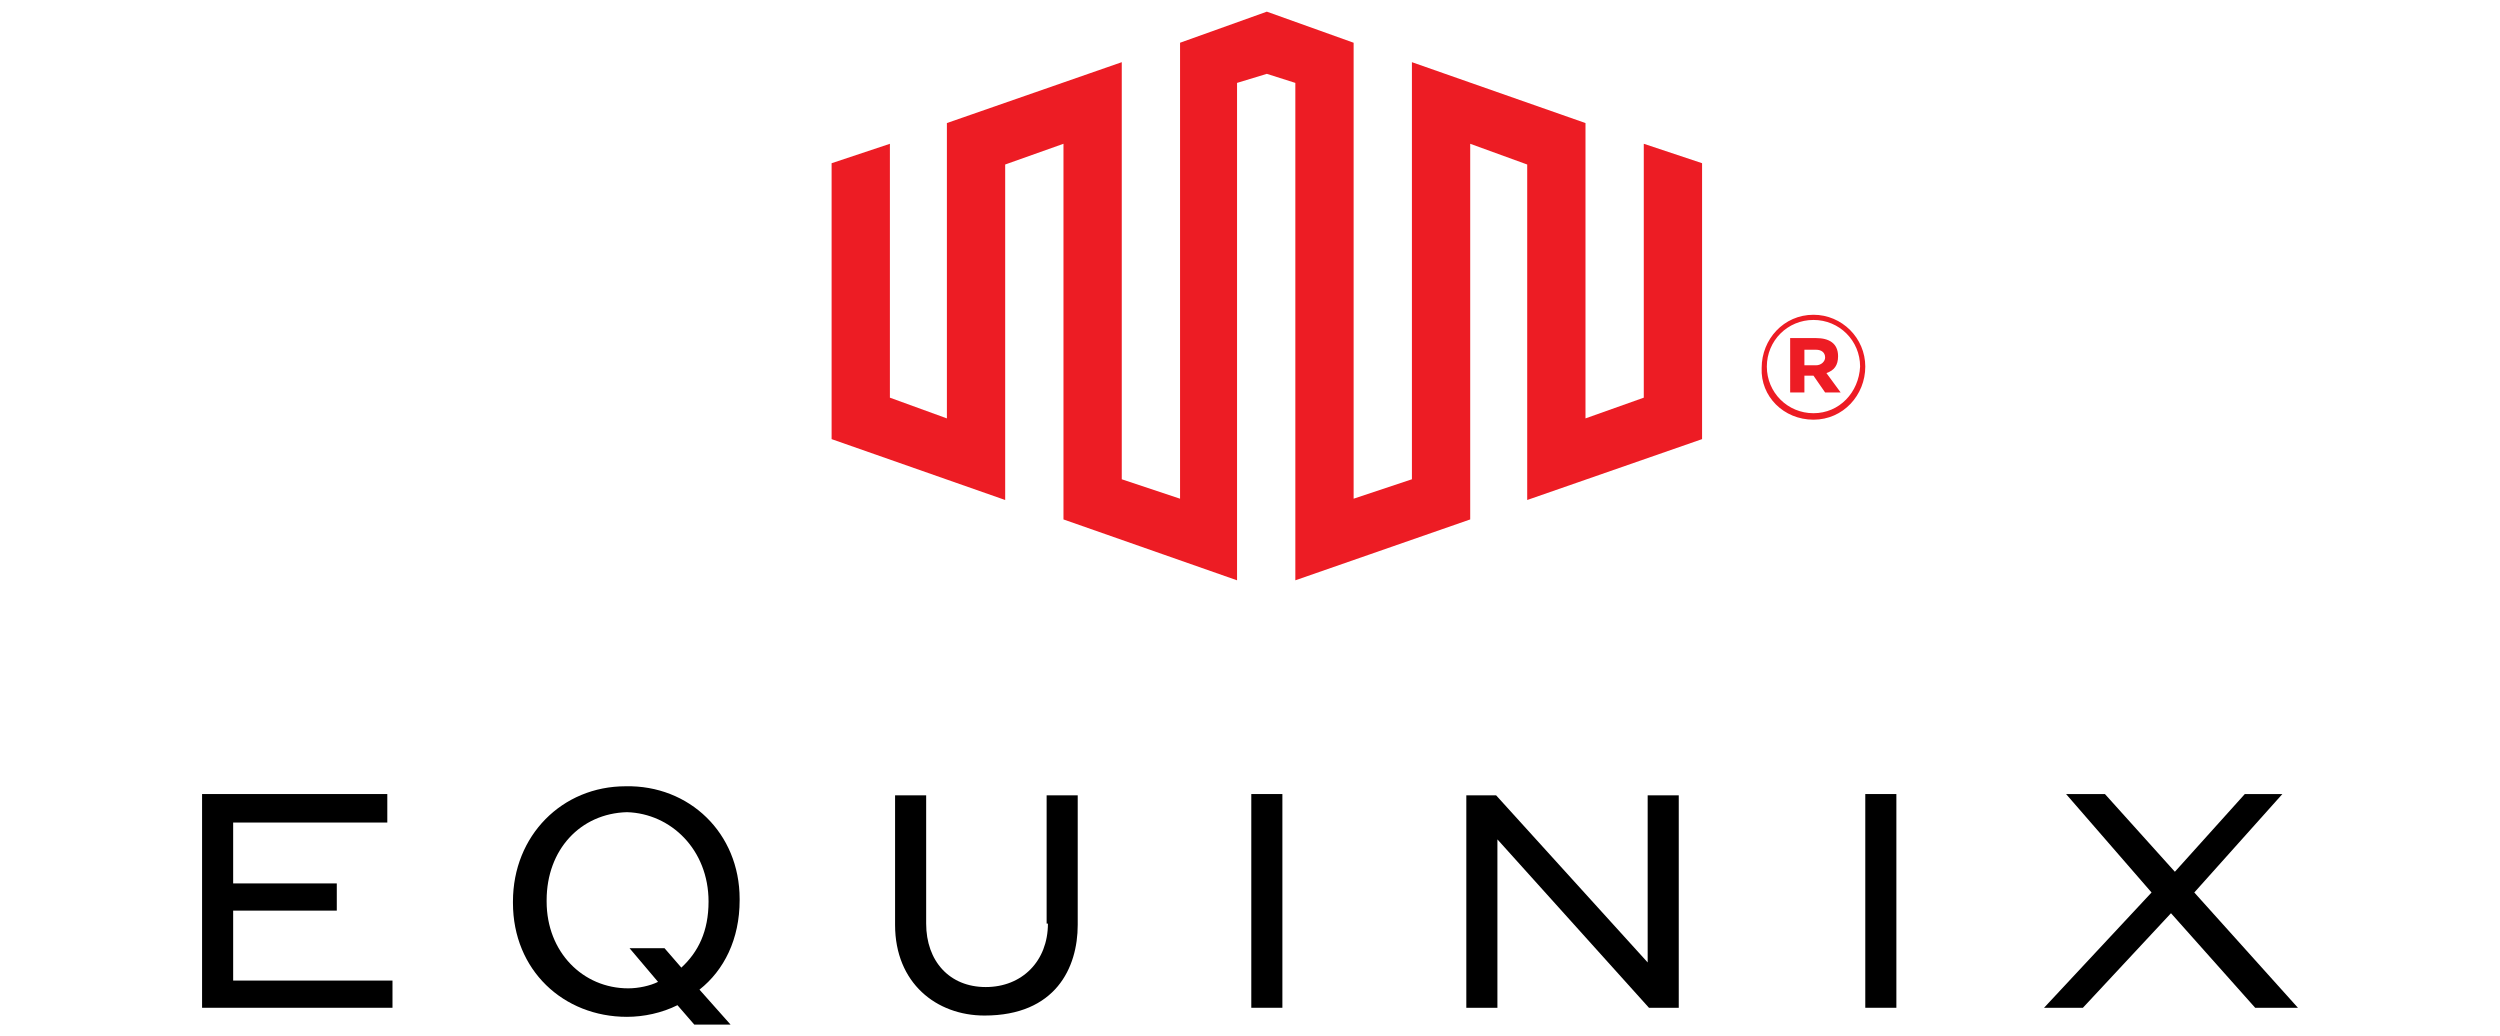 <?xml version="1.0" encoding="utf-8"?>
<!-- Generator: Adobe Illustrator 26.5.0, SVG Export Plug-In . SVG Version: 6.00 Build 0)  -->
<svg version="1.1" id="Layer_1" xmlns="http://www.w3.org/2000/svg" xmlns:xlink="http://www.w3.org/1999/xlink" x="0px" y="0px"
	 width="193px" height="80px" viewBox="0 0 193 80" style="enable-background:new 0 0 193 80;" xml:space="preserve">
<style type="text/css">
	.st0{fill:none;}
	.st1{fill:#ED1C24;}
</style>
<rect class="st0" width="193" height="80"/>
<g>
	<g>
		<polygon points="15.6,61.3 15.6,77.8 30.3,77.8 30.3,75.7 18,75.7 18,70.3 26,70.3 26,68.2 18,68.2 18,63.5 29.9,63.5 29.9,61.3 
					"/>
		<path d="M80.9,71.3c0,2.9-2,4.9-4.8,4.9c-2.8,0-4.6-2-4.6-4.9v-9.9h-2.4v10c0,4.5,3.2,7,6.9,7c5.5,0,7.2-3.7,7.2-7v-10h-2.4V71.3z
			"/>
		<rect x="96.6" y="61.3" width="2.4" height="16.5"/>
		<polygon points="127.2,61.4 127.2,74.3 115.5,61.4 113.2,61.4 113.2,77.8 115.6,77.8 115.6,64.8 127.3,77.8 129.6,77.8 
			129.6,61.4 		"/>
		<rect x="144" y="61.3" width="2.4" height="16.5"/>
		<polygon points="173.3,61.3 167.9,67.3 162.5,61.3 159.5,61.3 166.1,68.9 157.8,77.8 160.8,77.8 167.6,70.5 174.1,77.8 
			177.4,77.8 169.4,68.9 176.2,61.3 		"/>
		<path d="M48.3,60.7c-4.9,0-8.7,3.8-8.7,8.9v0.1c0,5.2,3.9,8.8,8.8,8.8c1.3,0,2.7-0.3,3.9-0.9l1.3,1.5l2.8,0L54,76.4
			c1.9-1.5,3.1-3.9,3.1-6.9v-0.1C57.1,64.3,53.2,60.6,48.3,60.7 M54.7,69.6c0,2.3-0.8,3.9-2.1,5.1l-1.3-1.5l-2.7,0l2.2,2.6
			c-0.6,0.3-1.5,0.5-2.3,0.5c-3.5,0-6.3-2.8-6.3-6.7l0-0.1c0-3.9,2.6-6.7,6.2-6.8C51.8,62.8,54.7,65.6,54.7,69.6L54.7,69.6z"/>
		<g>
			<polygon class="st1" points="97.8,0.9 91.1,3.3 91.1,38.5 86.6,37 86.6,4.8 73.1,9.5 73.1,32.3 68.7,30.7 68.7,11.1 64.2,12.6 
				64.2,33.9 77.6,38.6 77.6,12.7 82.1,11.1 82.1,40.1 95.5,44.8 95.5,6.4 97.8,5.7 100,6.4 100,44.8 113.5,40.1 113.5,11.1 
				117.9,12.7 117.9,38.6 131.4,33.9 131.4,12.6 126.9,11.1 126.9,30.7 122.4,32.3 122.4,9.5 109,4.8 109,37 104.5,38.5 104.5,3.3 
							"/>
			<path class="st1" d="M140,32.4c2.3,0,4-1.9,4-4.1v0c0-2.2-1.8-4-4-4c-2.3,0-4,1.9-4,4.1v0C135.9,30.6,137.7,32.4,140,32.4
				 M140,31.9c-2,0-3.6-1.6-3.6-3.6v0c0-2,1.6-3.6,3.6-3.6c2,0,3.6,1.6,3.6,3.6v0C143.5,30.3,142,31.9,140,31.9 M138.3,30.3h1V29
				h0.7l0.9,1.3h1.2l-1.1-1.5c0.6-0.2,0.9-0.6,0.9-1.3c0-1-0.7-1.4-1.7-1.4h-2V30.3z M139.3,28.2V27h0.9c0.4,0,0.7,0.2,0.7,0.6
				c0,0.3-0.3,0.6-0.7,0.6H139.3z"/>
		</g>
	</g>
</g>
</svg>